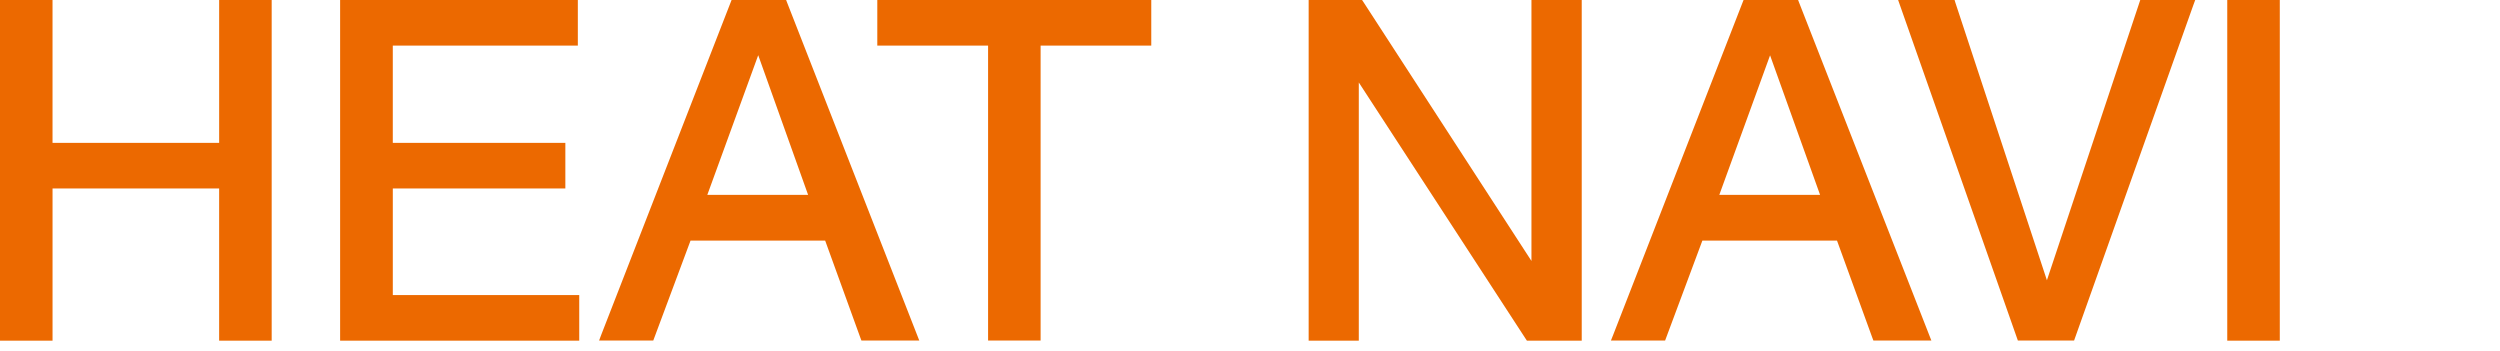 <svg width="171" height="24" fill="none" xmlns="http://www.w3.org/2000/svg"><path d="M14.99 9.771H3.593V0H0v23.3h3.594V12.89h11.395V23.3h3.594V0H14.99v9.771zm11.878 3.119H38.67V9.77H26.867V3.12h12.657V0h-16.26v23.3H39.62v-3.119H26.868V12.89zM53.771 0H50.04l-8.916 22.903-.146.389h3.706l2.548-6.834h9.21l2.41 6.652.07.182h3.956L53.84.182 53.771 0zm1.504 13.33H48.38l3.482-9.555 3.413 9.556zm4.733-10.211h7.577v20.173h3.593V3.119h7.569V0h-18.74v3.119zm44.743 14.73L93.252.129 93.166 0h-3.654v23.3h3.43V5.641l11.412 17.53.086.13h3.75V0h-3.439v17.849zM122.991 0h-3.732l-8.916 22.903-.155.389h3.706l2.548-6.834h9.21l2.419 6.652.069.182h3.965L123.06.182 122.991 0zm1.503 13.33H117.6l3.473-9.546 3.421 9.547zm15.515 5.84L133.754.2l-.06-.199h-3.862l8.19 23.292h3.845L150.013.38l.139-.38h-3.758l-6.385 19.17zM155.938 0h-3.594v23.3h3.594V0z" fill="#EC6900"/></svg>